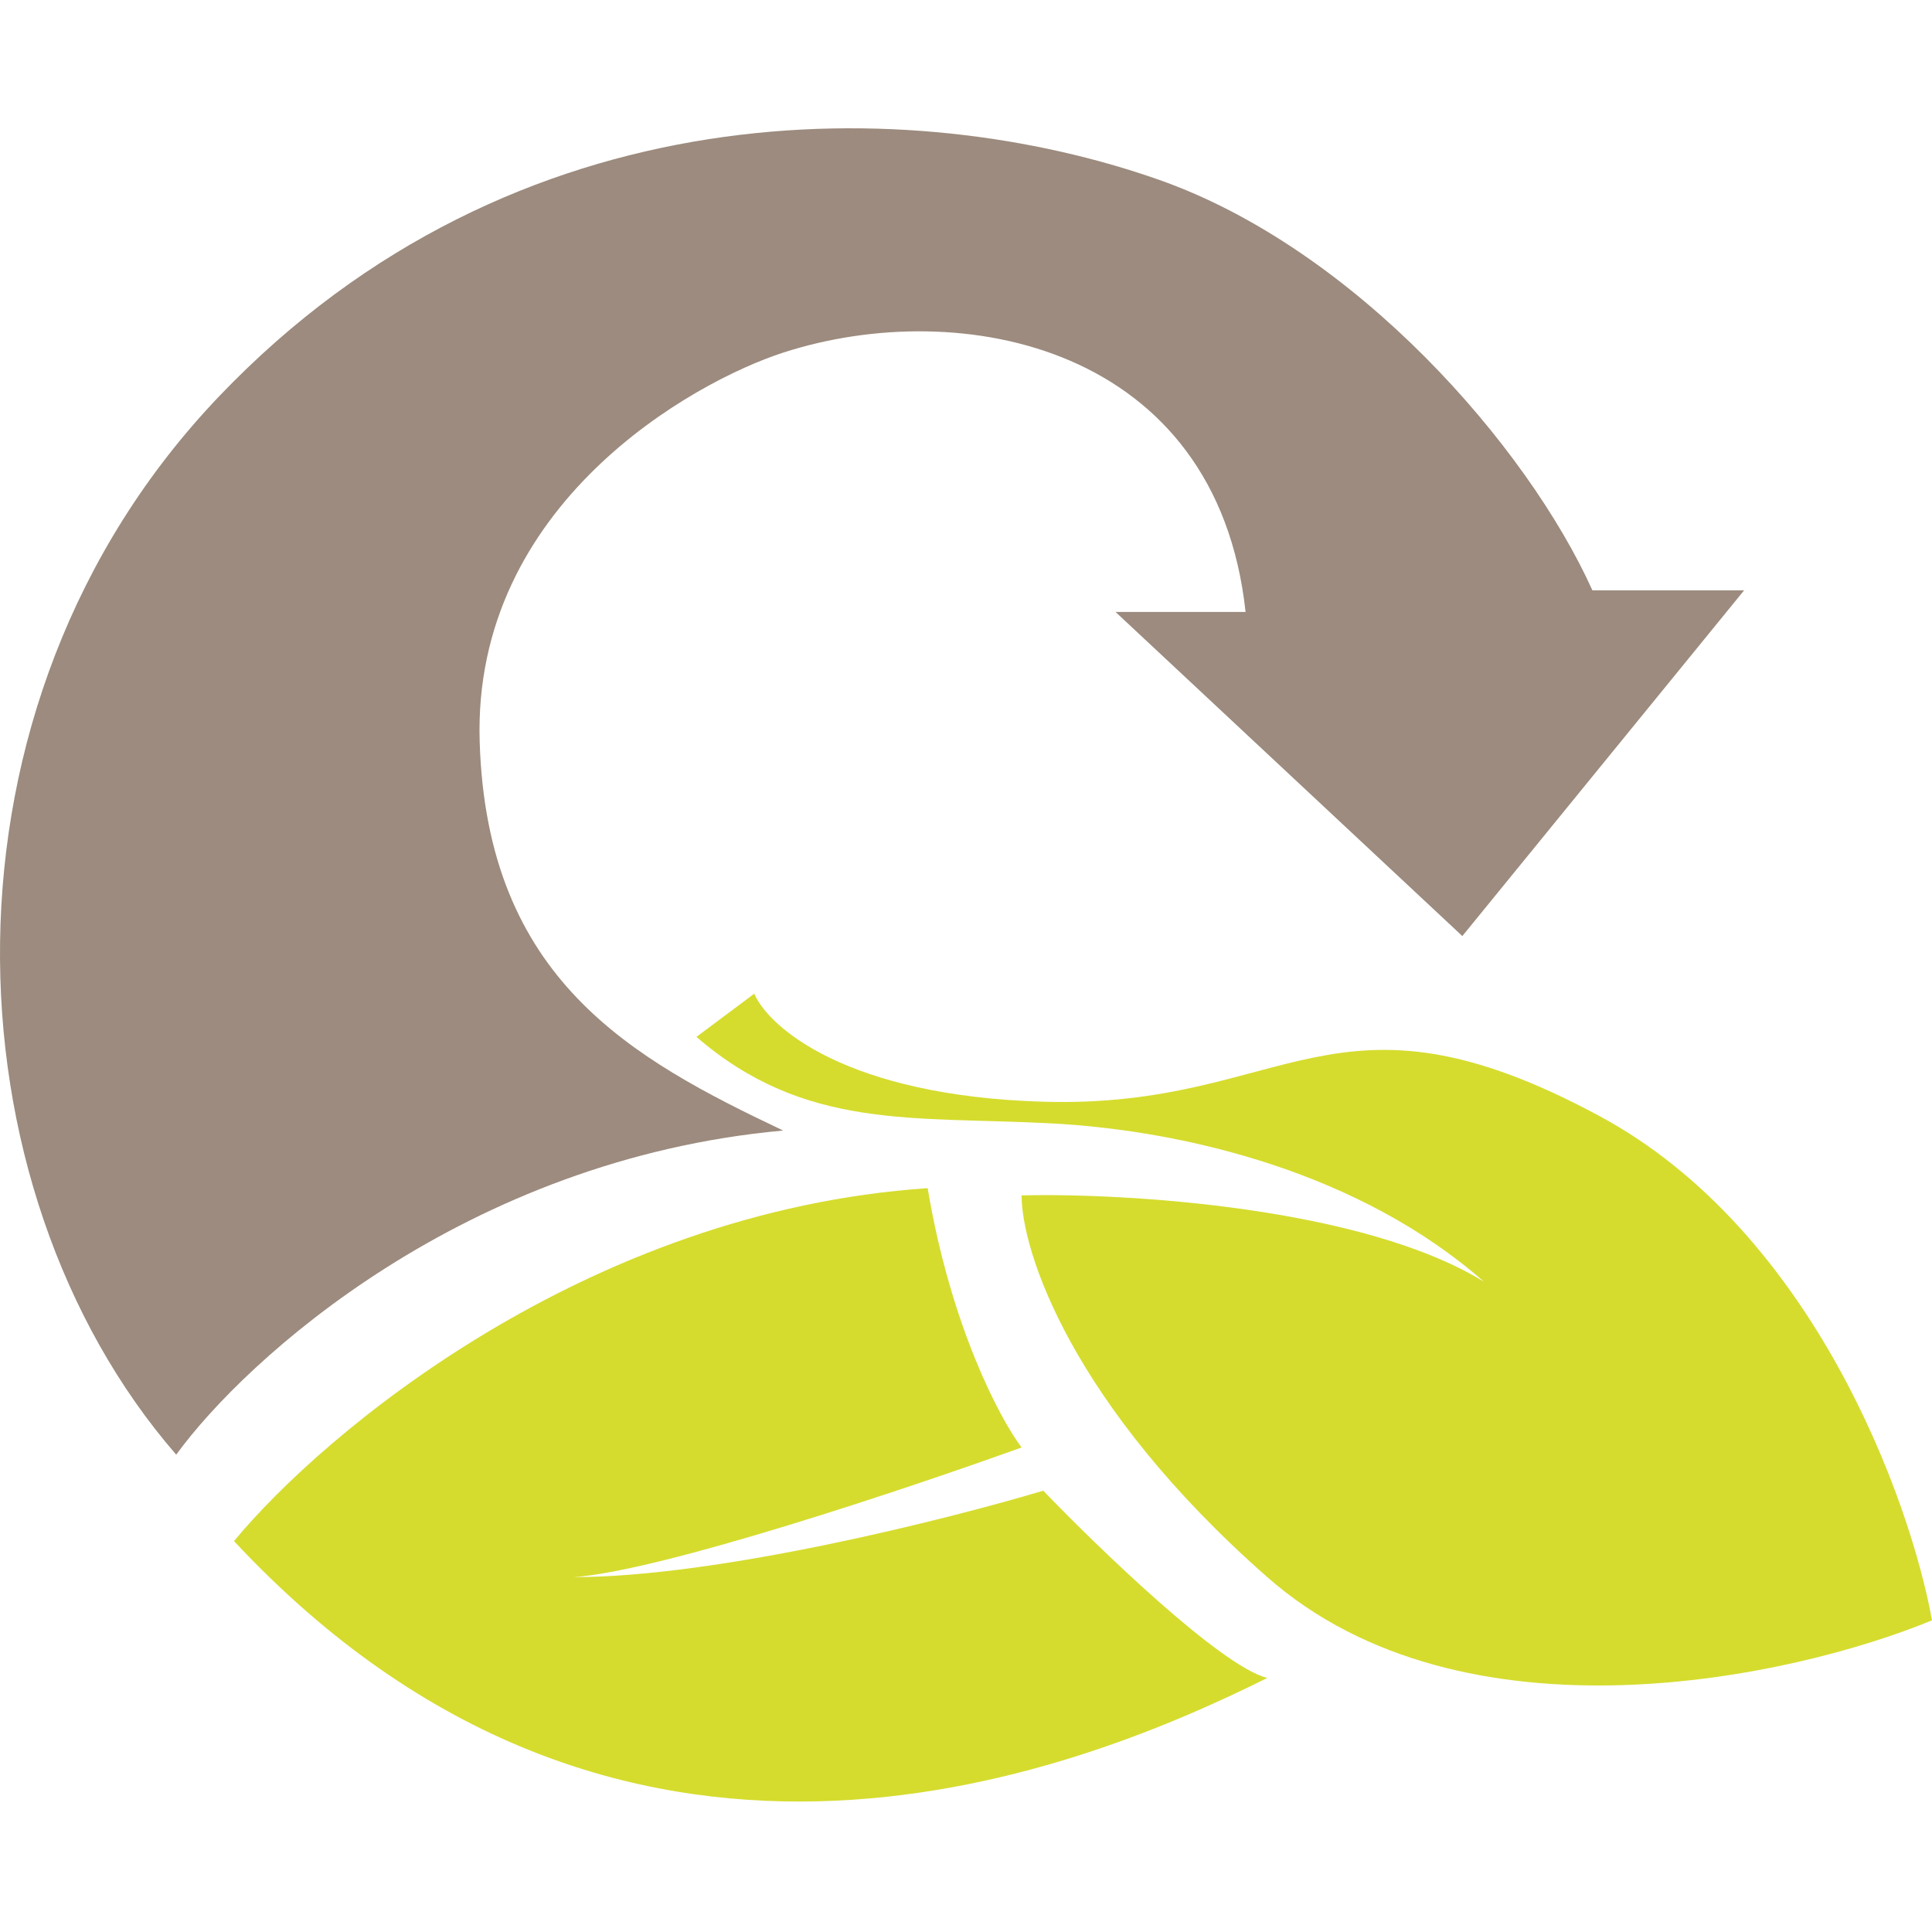 <svg xmlns="http://www.w3.org/2000/svg" width="512" height="512" fill="none" viewBox="0 0 512 512"><path fill="#D5DC2E" d="m199.883 263.336-15.319 11.453c28.722 24.815 57.445 20.997 93.827 22.906s82.338 13.362 114.89 41.994c-32.17-19.852-95.104-23.542-122.55-22.906 0 14.635 13.021 55.356 65.105 101.168C387.919 463.763 474.98 444.675 512 429.404c-5.744-31.814-31.403-103.077-88.082-133.618-70.849-38.176-82.338-1.909-147.442-3.818-52.084-1.527-72.764-19.724-76.593-28.632"/><path fill="#D5DC2E" d="M245.84 314.875c-90.38 6.108-160.208 64.9-183.824 93.533 101.486 108.803 220.206 62.991 273.821 36.268-12.255-3.055-44.679-34.359-59.36-49.63-25.531 7.635-86.167 22.906-124.464 22.906 22.978-1.527 88.721-23.542 118.72-34.359-5.745-7.635-18.766-32.068-24.893-68.718"/><path fill="#9C8B7E" d="M207.542 299.604c-84.253 7.635-142.336 60.446-160.846 85.897-61.274-70.626-67.019-198.518 11.49-280.598 78.507-82.08 183.823-80.17 248.927-57.265 52.084 18.325 97.657 70.627 114.89 108.803h40.212l-74.679 91.624-91.912-85.897h34.467c-7.659-70.626-75.418-83.976-122.549-68.717-23.745 7.687-82.338 40.085-80.423 103.076 1.915 62.992 40.212 83.989 80.423 103.077"/></svg>